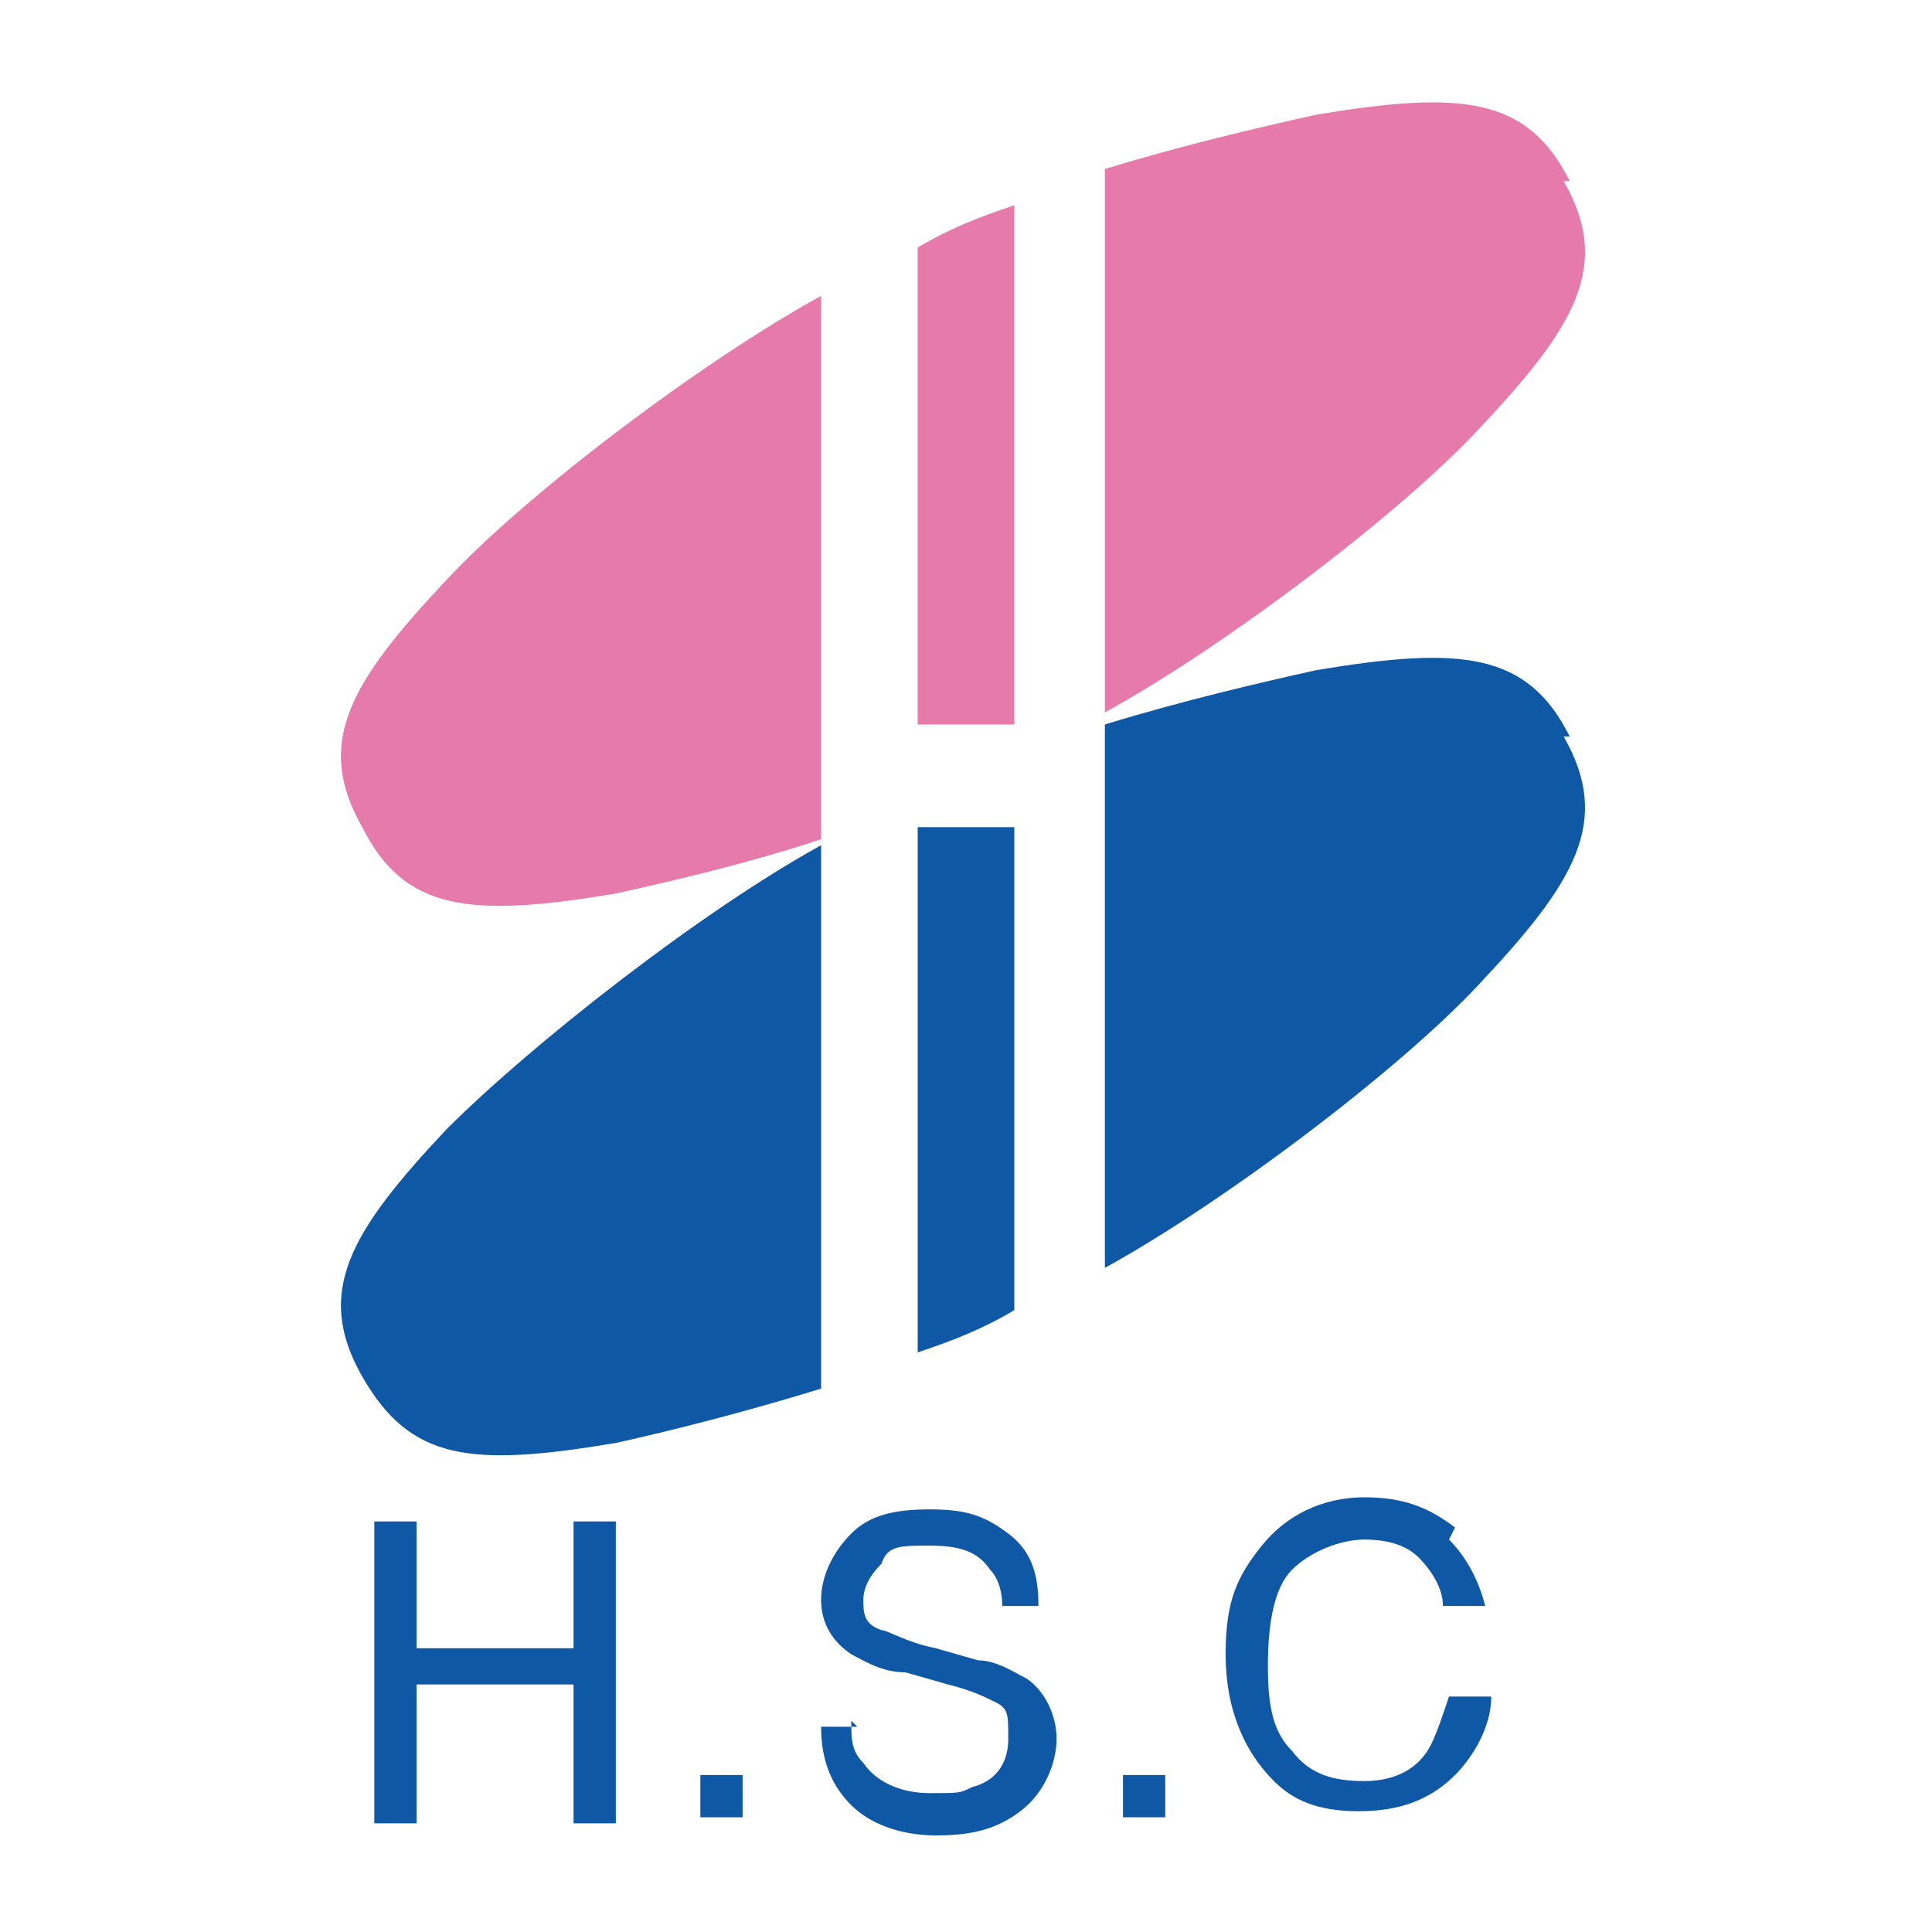<?xml version="1.0" encoding="UTF-8"?>
<svg xmlns="http://www.w3.org/2000/svg" version="1.1" viewBox="0 0 32 32">
  <defs>
    <style>
      .cls-1 {
        fill: #e67aab;
      }

      .cls-2 {
        fill: #0e58a6;
      }
    </style>
  </defs>
  <!-- Generator: Adobe Illustrator 28.6.0, SVG Export Plug-In . SVG Version: 1.2.0 Build 709)  -->
  <g>
    <g id="_レイヤー_1" data-name="レイヤー_1">
      <g>
        <g>
          <g>
            <path class="cls-2" d="M13.6,14c-2,1.1-4.8,3.3-6.2,4.7-1.6,1.7-2.2,2.7-1.4,4.1s1.8,1.5,4.2,1.1c.9-.2,2.1-.5,3.4-.9v-9Z"/>
            <path class="cls-2" d="M15.2,22.4c.6-.2,1.1-.4,1.6-.7v-8h-1.6v8.7Z"/>
            <path class="cls-2" d="M26,12.2c-.7-1.4-1.8-1.5-4.2-1.1-.9.2-2.2.5-3.5.9v9c2-1.1,4.9-3.3,6.2-4.7,1.6-1.7,2.2-2.7,1.4-4.1Z"/>
          </g>
          <g>
            <path class="cls-1" d="M15.2,12h1.6V3.4c-.6.2-1.1.4-1.6.7v7.9Z"/>
            <path class="cls-1" d="M13.6,4.9c-2,1.1-4.9,3.3-6.2,4.7-1.6,1.7-2.2,2.7-1.4,4.1.7,1.4,1.8,1.5,4.2,1.1.9-.2,2.2-.5,3.4-.9V4.9Z"/>
            <path class="cls-1" d="M26,3c-.7-1.4-1.8-1.5-4.2-1.1-.9.2-2.2.5-3.5.9v9c2-1.1,4.9-3.3,6.2-4.7,1.6-1.7,2.2-2.7,1.4-4.1Z"/>
          </g>
        </g>
        <g>
          <path class="cls-2" d="M6.2,25.2h.7v2.1h2.6v-2.1h.7v5h-.7v-2.3h-2.6v2.3h-.7v-5Z"/>
          <path class="cls-2" d="M11.6,29.4h.7v.7h-.7v-.7Z"/>
          <path class="cls-2" d="M14.1,28.5c0,.3,0,.5.2.7.2.3.6.5,1.1.5s.5,0,.7-.1c.4-.1.6-.4.6-.8s0-.5-.2-.6c-.2-.1-.4-.2-.8-.3l-.7-.2c-.4,0-.7-.2-.9-.3-.3-.2-.5-.5-.5-.9s.2-.8.5-1.1c.3-.3.7-.4,1.3-.4s.9.1,1.3.4c.4.3.5.7.5,1.2h-.6c0-.3-.1-.5-.2-.6-.2-.3-.5-.4-1-.4s-.7,0-.8.3c-.2.2-.3.4-.3.6s0,.4.3.5c.1,0,.4.2.9.3l.7.2c.3,0,.6.2.8.3.3.2.5.6.5,1s-.2.9-.6,1.2-.8.4-1.4.4-1.1-.2-1.4-.5c-.3-.3-.5-.7-.5-1.3h.6Z"/>
          <path class="cls-2" d="M18.6,29.4h.7v.7h-.7v-.7Z"/>
          <path class="cls-2" d="M24,25.5c.3.3.5.7.6,1.1h-.7c0-.3-.2-.6-.4-.8-.2-.2-.5-.3-.9-.3s-.9.2-1.2.5c-.3.3-.4.9-.4,1.6s.1,1.1.4,1.4c.3.4.7.5,1.2.5s.9-.2,1.1-.6c.1-.2.2-.5.3-.8h.7c0,.5-.3,1-.6,1.3-.4.4-.9.6-1.6.6s-1.1-.2-1.4-.5c-.5-.5-.8-1.2-.8-2.1s.2-1.3.6-1.8c.4-.5,1-.8,1.7-.8s1.1.2,1.5.5Z"/>
        </g>
      </g>
    </g>
  </g>
</svg>